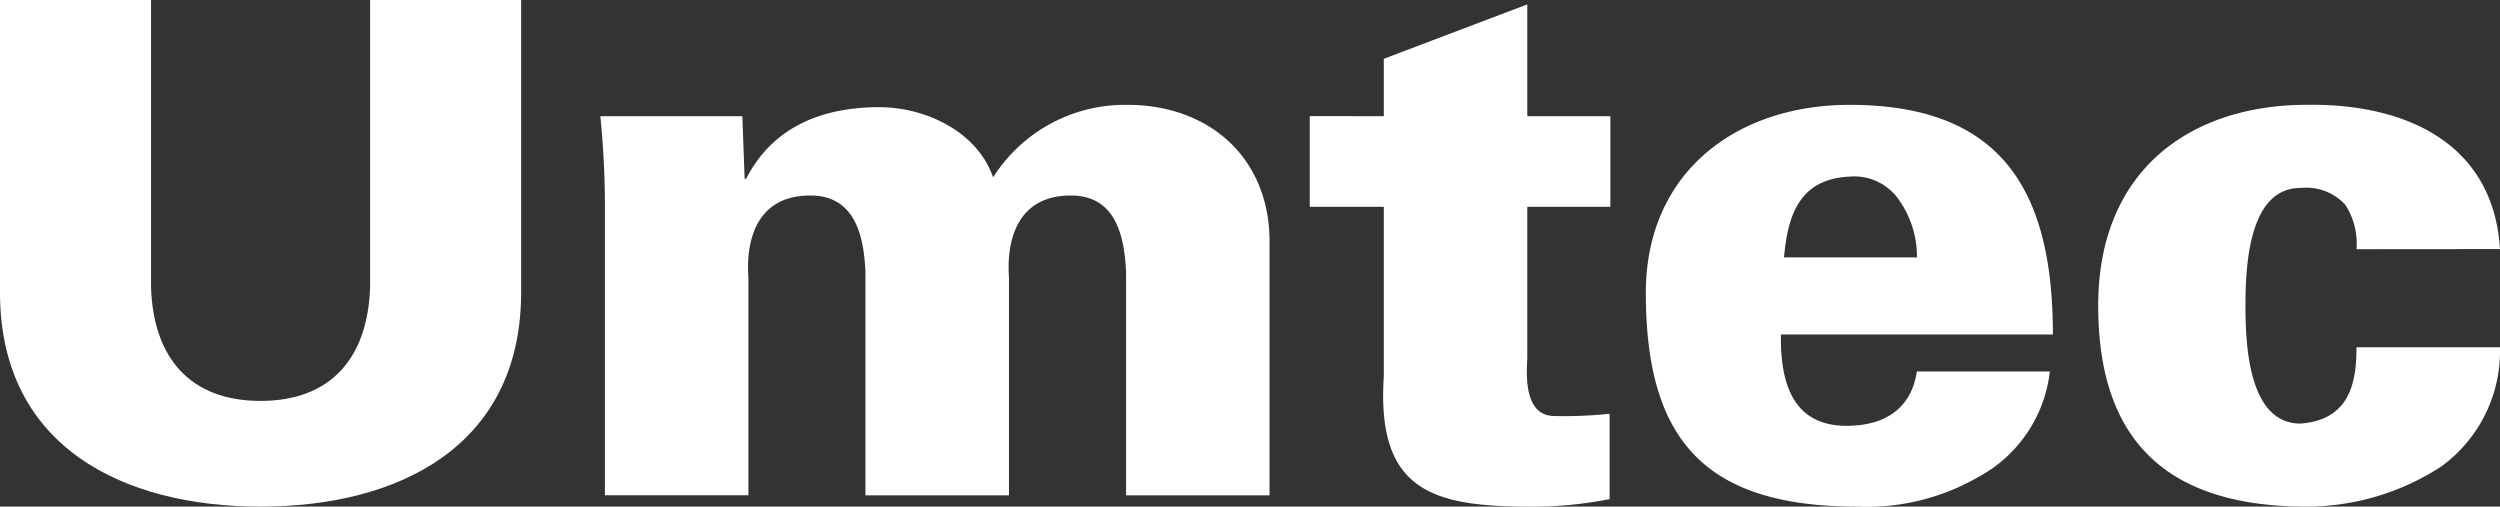 <svg xmlns="http://www.w3.org/2000/svg" width="150" height="30.397" viewBox="0 0 150 30.397">
  <rect x="0" y="0" width="150" height="30.397" fill="#333333" stroke="none"/>
  <g id="Gruppe_2" data-name="Gruppe 2" transform="translate(-92.027 -428.722)">
    <g id="Gruppe_1" data-name="Gruppe 1" transform="translate(92.027 425.722)">
      <path id="Pfad_1" data-name="Pfad 1" d="M221.537,457.6h-8.52a54.689,54.689,0,0,1,.273,5.846v16.9h8.61V467.3c0-.272-.545-4.94,3.716-4.94,2.674,0,3.217,2.4,3.308,4.621v13.369h8.611V467.3c0-.272-.543-4.94,3.716-4.94,2.673,0,3.217,2.4,3.309,4.621v13.369h8.608V465.122c0-5.029-3.626-8.2-8.52-8.2a9.362,9.362,0,0,0-8.066,4.351c-.95-2.763-4.078-4.213-6.841-4.213-3.4,0-6.39,1.176-7.977,4.3h-.09Z" transform="translate(-176.996 -447.63)" fill="#fff"/>
      <path id="Pfad_2" data-name="Pfad 2" d="M355.982,443.386v5.438h4.443v10.194c-.453,6.98,3.081,7.8,8.926,7.8a24.058,24.058,0,0,0,4.623-.455v-5.12a25.966,25.966,0,0,1-3.308.135c-2,0-1.632-2.946-1.632-3.534v-9.018h4.984v-5.438h-4.984v-6.707l-8.609,3.263v3.444Z" transform="translate(-277.397 -433.417)" fill="#fff"/>
      <path id="Pfad_3" data-name="Pfad 3" d="M448.139,470.7c0-8.475-2.944-13.775-12.187-13.775-6.844,0-12.236,4.078-12.236,11.284,0,8.927,3.626,12.824,12.734,12.824a13.394,13.394,0,0,0,7.2-1.769,8.245,8.245,0,0,0,4.307-6.344h-7.979c-.316,2.131-1.814,3.263-4.213,3.263-3.218,0-3.988-2.538-3.944-5.483Zm-16.131-4.621c.226-2.584.953-4.713,3.943-4.849a3.258,3.258,0,0,1,2.989,1.45,5.888,5.888,0,0,1,1.043,3.4Z" transform="translate(-324.966 -447.634)" fill="#fff"/>
      <path id="Pfad_4" data-name="Pfad 4" d="M538.992,465.572c-.407-6.48-5.845-8.746-11.6-8.655-6.844,0-12.508,3.807-12.508,12.053,0,7.885,3.9,12.055,12.508,12.055a14.843,14.843,0,0,0,8.065-2.4,8.548,8.548,0,0,0,3.533-7.16h-8.608c0,2.04-.363,4.351-3.354,4.578-3.126,0-3.308-4.714-3.308-7.07s.182-7.068,3.308-7.068a3.2,3.2,0,0,1,2.675,1,4.273,4.273,0,0,1,.679,2.674Z" transform="translate(-388.992 -447.628)" fill="#fff"/>
      <path id="Pfad_5" data-name="Pfad 5" d="M114.232,428.722v17.255c-.138,4.17-2.312,6.8-6.572,6.8s-6.434-2.627-6.571-6.8V428.722H92.027V446.43c.09,9.108,7.386,12.688,15.633,12.688s15.544-3.58,15.634-12.688V428.722Z" transform="translate(-92.027 -425.722)" fill="#fff"/>
    </g>
  </g>
</svg>
